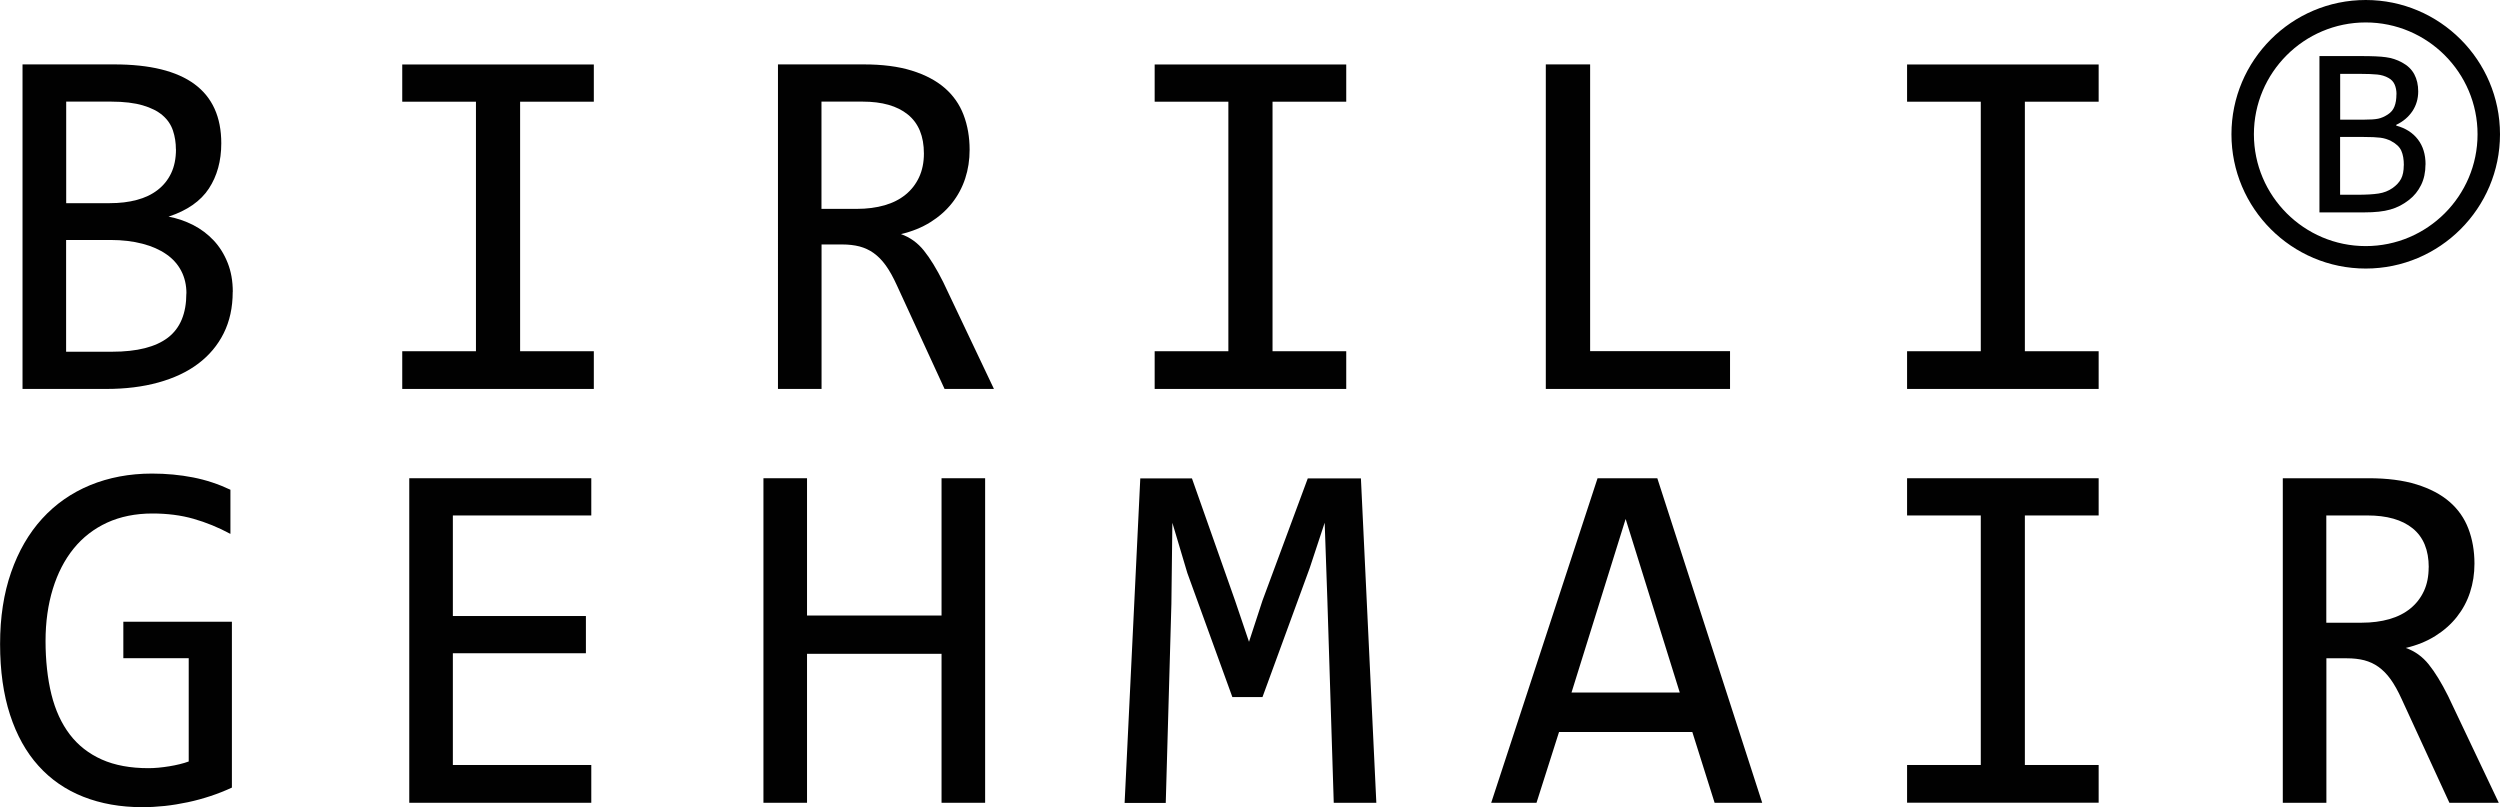 <?xml version="1.0" encoding="UTF-8"?>
<svg id="Ebene_1" data-name="Ebene 1" xmlns="http://www.w3.org/2000/svg" viewBox="0 0 306.28 98.89">
  <defs>
    <style>
      .cls-1 {
        fill: #010101;
        stroke-width: 0px;
      }
    </style>
  </defs>
  <g>
    <path class="cls-1" d="M28.51,35.76c0,1.91-.37,3.59-1.1,5.06-.73,1.47-1.77,2.71-3.12,3.73s-2.98,1.78-4.89,2.31c-1.91.53-4.04.79-6.38.79H2.76V7.89h11.23c8.74,0,13.12,3.22,13.12,9.67,0,2.15-.51,4-1.52,5.54-1.01,1.54-2.66,2.69-4.94,3.44,1.06.2,2.07.55,3.02,1.03.95.49,1.79,1.12,2.51,1.89.72.77,1.29,1.68,1.71,2.74.42,1.05.63,2.24.63,3.56ZM21.55,18.3c0-.81-.12-1.58-.36-2.3-.24-.72-.66-1.34-1.26-1.86-.6-.52-1.41-.93-2.43-1.23-1.02-.3-2.31-.46-3.87-.46h-5.52v12.44h5.34c1.22,0,2.33-.13,3.32-.4.99-.26,1.84-.67,2.55-1.22.71-.55,1.26-1.23,1.65-2.05.39-.82.59-1.8.59-2.93ZM22.84,35.94c0-1.01-.21-1.93-.63-2.74-.42-.81-1.03-1.5-1.83-2.05-.8-.56-1.78-.99-2.93-1.29-1.15-.3-2.45-.46-3.89-.46h-5.46v13.69h5.64c3.06,0,5.34-.58,6.84-1.73s2.25-2.96,2.25-5.41Z"/>
    <path class="cls-1" d="M58.31,12.46h-9.03v-4.56h23.47v4.56h-9.03v30.57h9.03v4.62h-23.47v-4.62h9.03V12.46Z"/>
    <path class="cls-1" d="M121.75,47.65h-6.03l-5.85-12.71c-.44-.97-.89-1.78-1.35-2.42-.46-.64-.96-1.14-1.49-1.52-.53-.38-1.11-.64-1.74-.81-.63-.16-1.34-.24-2.12-.24h-2.52v17.7h-5.34V7.89h10.51c2.28,0,4.24.25,5.88.76,1.64.51,2.99,1.22,4.04,2.13s1.82,2.01,2.31,3.3c.49,1.29.74,2.71.74,4.27,0,1.24-.18,2.41-.54,3.51s-.9,2.11-1.61,3.01c-.71.9-1.59,1.68-2.64,2.34s-2.26,1.15-3.62,1.47c1.1.39,2.04,1.06,2.81,2.02s1.56,2.25,2.36,3.85l6.21,13.08ZM113.19,18.81c0-2.13-.66-3.72-1.97-4.78s-3.16-1.58-5.54-1.58h-5.04v13.14h4.32c1.26,0,2.4-.15,3.41-.44s1.87-.73,2.58-1.31c.71-.58,1.26-1.29,1.65-2.13.39-.84.59-1.81.59-2.91Z"/>
    <path class="cls-1" d="M150.49,12.46h-9.03v-4.56h23.47v4.56h-9.03v30.57h9.03v4.62h-23.47v-4.62h9.03V12.46Z"/>
    <path class="cls-1" d="M211.95,47.65h-22.57V7.89h5.43v35.13h17.14v4.62Z"/>
    <path class="cls-1" d="M242.67,12.46h-9.03v-4.56h23.47v4.56h-9.04v30.57h9.04v4.62h-23.47v-4.62h9.03V12.46Z"/>
    <path class="cls-1" d="M28.21,65.4c-1.46-.79-2.96-1.4-4.5-1.84-1.54-.44-3.22-.65-5.04-.65-2.08,0-3.93.38-5.55,1.12-1.62.75-2.99,1.81-4.1,3.18-1.11,1.37-1.96,3.02-2.55,4.94-.59,1.93-.89,4.06-.89,6.39s.24,4.61.72,6.54c.48,1.93,1.23,3.56,2.25,4.9,1.02,1.34,2.33,2.36,3.92,3.07s3.5,1.06,5.72,1.06c.38,0,.79-.02,1.23-.06s.88-.1,1.32-.17c.44-.07.87-.16,1.28-.26.41-.1.78-.21,1.1-.33v-12.65h-8.01v-4.47h13.3v20.32c-.82.38-1.69.73-2.6,1.03-.91.3-1.84.56-2.79.76-.95.2-1.9.36-2.84.46-.94.1-1.85.15-2.73.15-2.68,0-5.1-.43-7.25-1.28-2.15-.85-3.98-2.11-5.49-3.79-1.51-1.67-2.67-3.76-3.48-6.25s-1.22-5.38-1.22-8.67.45-6.19,1.35-8.78c.9-2.59,2.17-4.78,3.8-6.57,1.63-1.79,3.59-3.16,5.88-4.11,2.29-.94,4.82-1.42,7.58-1.42,1.76,0,3.44.16,5.03.47,1.59.31,3.12.82,4.58,1.51v5.38Z"/>
    <path class="cls-1" d="M72.44,98.35h-22.3v-39.76h22.3v4.56h-16.96v12.32h16.3v4.56h-16.3v13.69h16.96v4.62Z"/>
    <path class="cls-1" d="M120.69,98.35h-5.34v-18.25h-16.48v18.25h-5.34v-39.76h5.34v16.82h16.48v-16.82h5.34v39.76Z"/>
    <path class="cls-1" d="M168.62,98.35h-5.22l-.78-24.79-.33-9.52-1.83,5.54-5.79,15.82h-3.69l-5.52-15.21-1.83-6.14-.12,9.95-.69,24.37h-5.04l1.92-39.76h6.33l5.28,14.97,1.71,5.05,1.65-5.05,5.55-14.97h6.51l1.89,39.76Z"/>
    <path class="cls-1" d="M215.88,98.35h-5.82l-2.73-8.67h-16.33l-2.76,8.67h-5.55l13.03-39.76h7.32l12.85,39.76ZM205.79,84.84l-6.63-21.26-6.63,21.26h13.27Z"/>
    <path class="cls-1" d="M242.67,63.15h-9.03v-4.56h23.47v4.56h-9.04v30.57h9.04v4.62h-23.47v-4.62h9.03v-30.57Z"/>
    <path class="cls-1" d="M306.11,98.35h-6.03l-5.85-12.71c-.44-.97-.89-1.78-1.35-2.42-.46-.64-.96-1.14-1.49-1.52-.53-.38-1.11-.64-1.74-.81-.63-.16-1.34-.24-2.12-.24h-2.52v17.7h-5.34v-39.76h10.51c2.28,0,4.24.25,5.88.76,1.64.51,2.99,1.22,4.04,2.13,1.05.91,1.82,2.01,2.31,3.3.49,1.29.74,2.71.74,4.27,0,1.24-.18,2.41-.54,3.51-.36,1.11-.9,2.11-1.61,3.01-.71.9-1.59,1.68-2.64,2.34-1.05.66-2.26,1.15-3.62,1.47,1.1.39,2.04,1.06,2.81,2.02s1.56,2.25,2.36,3.85l6.21,13.08ZM297.55,69.51c0-2.13-.66-3.72-1.97-4.78s-3.16-1.58-5.54-1.58h-5.04v13.14h4.32c1.26,0,2.4-.15,3.41-.44s1.87-.73,2.58-1.31c.71-.58,1.26-1.29,1.65-2.13s.58-1.81.58-2.91Z"/>
  </g>
  <g>
    <path class="cls-1" d="M289.83,32.9c-9.07,0-16.45-7.38-16.45-16.45s7.38-16.45,16.45-16.45,16.45,7.38,16.45,16.45-7.38,16.45-16.45,16.45ZM289.83,2.75c-7.56,0-13.7,6.15-13.7,13.7s6.15,13.7,13.7,13.7,13.7-6.15,13.7-13.7-6.15-13.7-13.7-13.7Z"/>
    <path class="cls-1" d="M297.15,20.15c0,.95-.18,1.79-.54,2.52-.36.73-.85,1.33-1.45,1.8-.72.57-1.49.97-2.32,1.2-.82.24-1.89.35-3.19.35h-5.49V6.87h5.08c1.36,0,2.39.04,3.07.14.68.09,1.34.3,1.96.64.69.37,1.19.85,1.51,1.45.32.6.48,1.3.48,2.1,0,.9-.24,1.71-.71,2.42-.48.71-1.13,1.27-1.98,1.67v.1c1.14.31,2.02.87,2.65,1.69.63.82.94,1.84.94,3.07ZM293.6,11.55c0-.46-.08-.86-.23-1.2-.15-.34-.4-.61-.75-.8-.41-.23-.87-.37-1.38-.42-.51-.05-1.21-.08-2.1-.08h-2.44v5.61h2.9c.8,0,1.39-.04,1.76-.12.38-.08.77-.25,1.17-.51.39-.25.66-.57.82-.98.16-.4.24-.9.24-1.49ZM294.5,20.25c0-.72-.1-1.31-.31-1.78-.21-.47-.62-.86-1.25-1.19-.4-.21-.84-.35-1.32-.41-.48-.06-1.15-.09-2.03-.09h-2.9v7.08h2.07c1.12,0,1.99-.05,2.64-.15s1.21-.32,1.7-.66c.48-.33.83-.71,1.06-1.14.22-.42.33-.98.33-1.65Z"/>
  </g>
</svg>